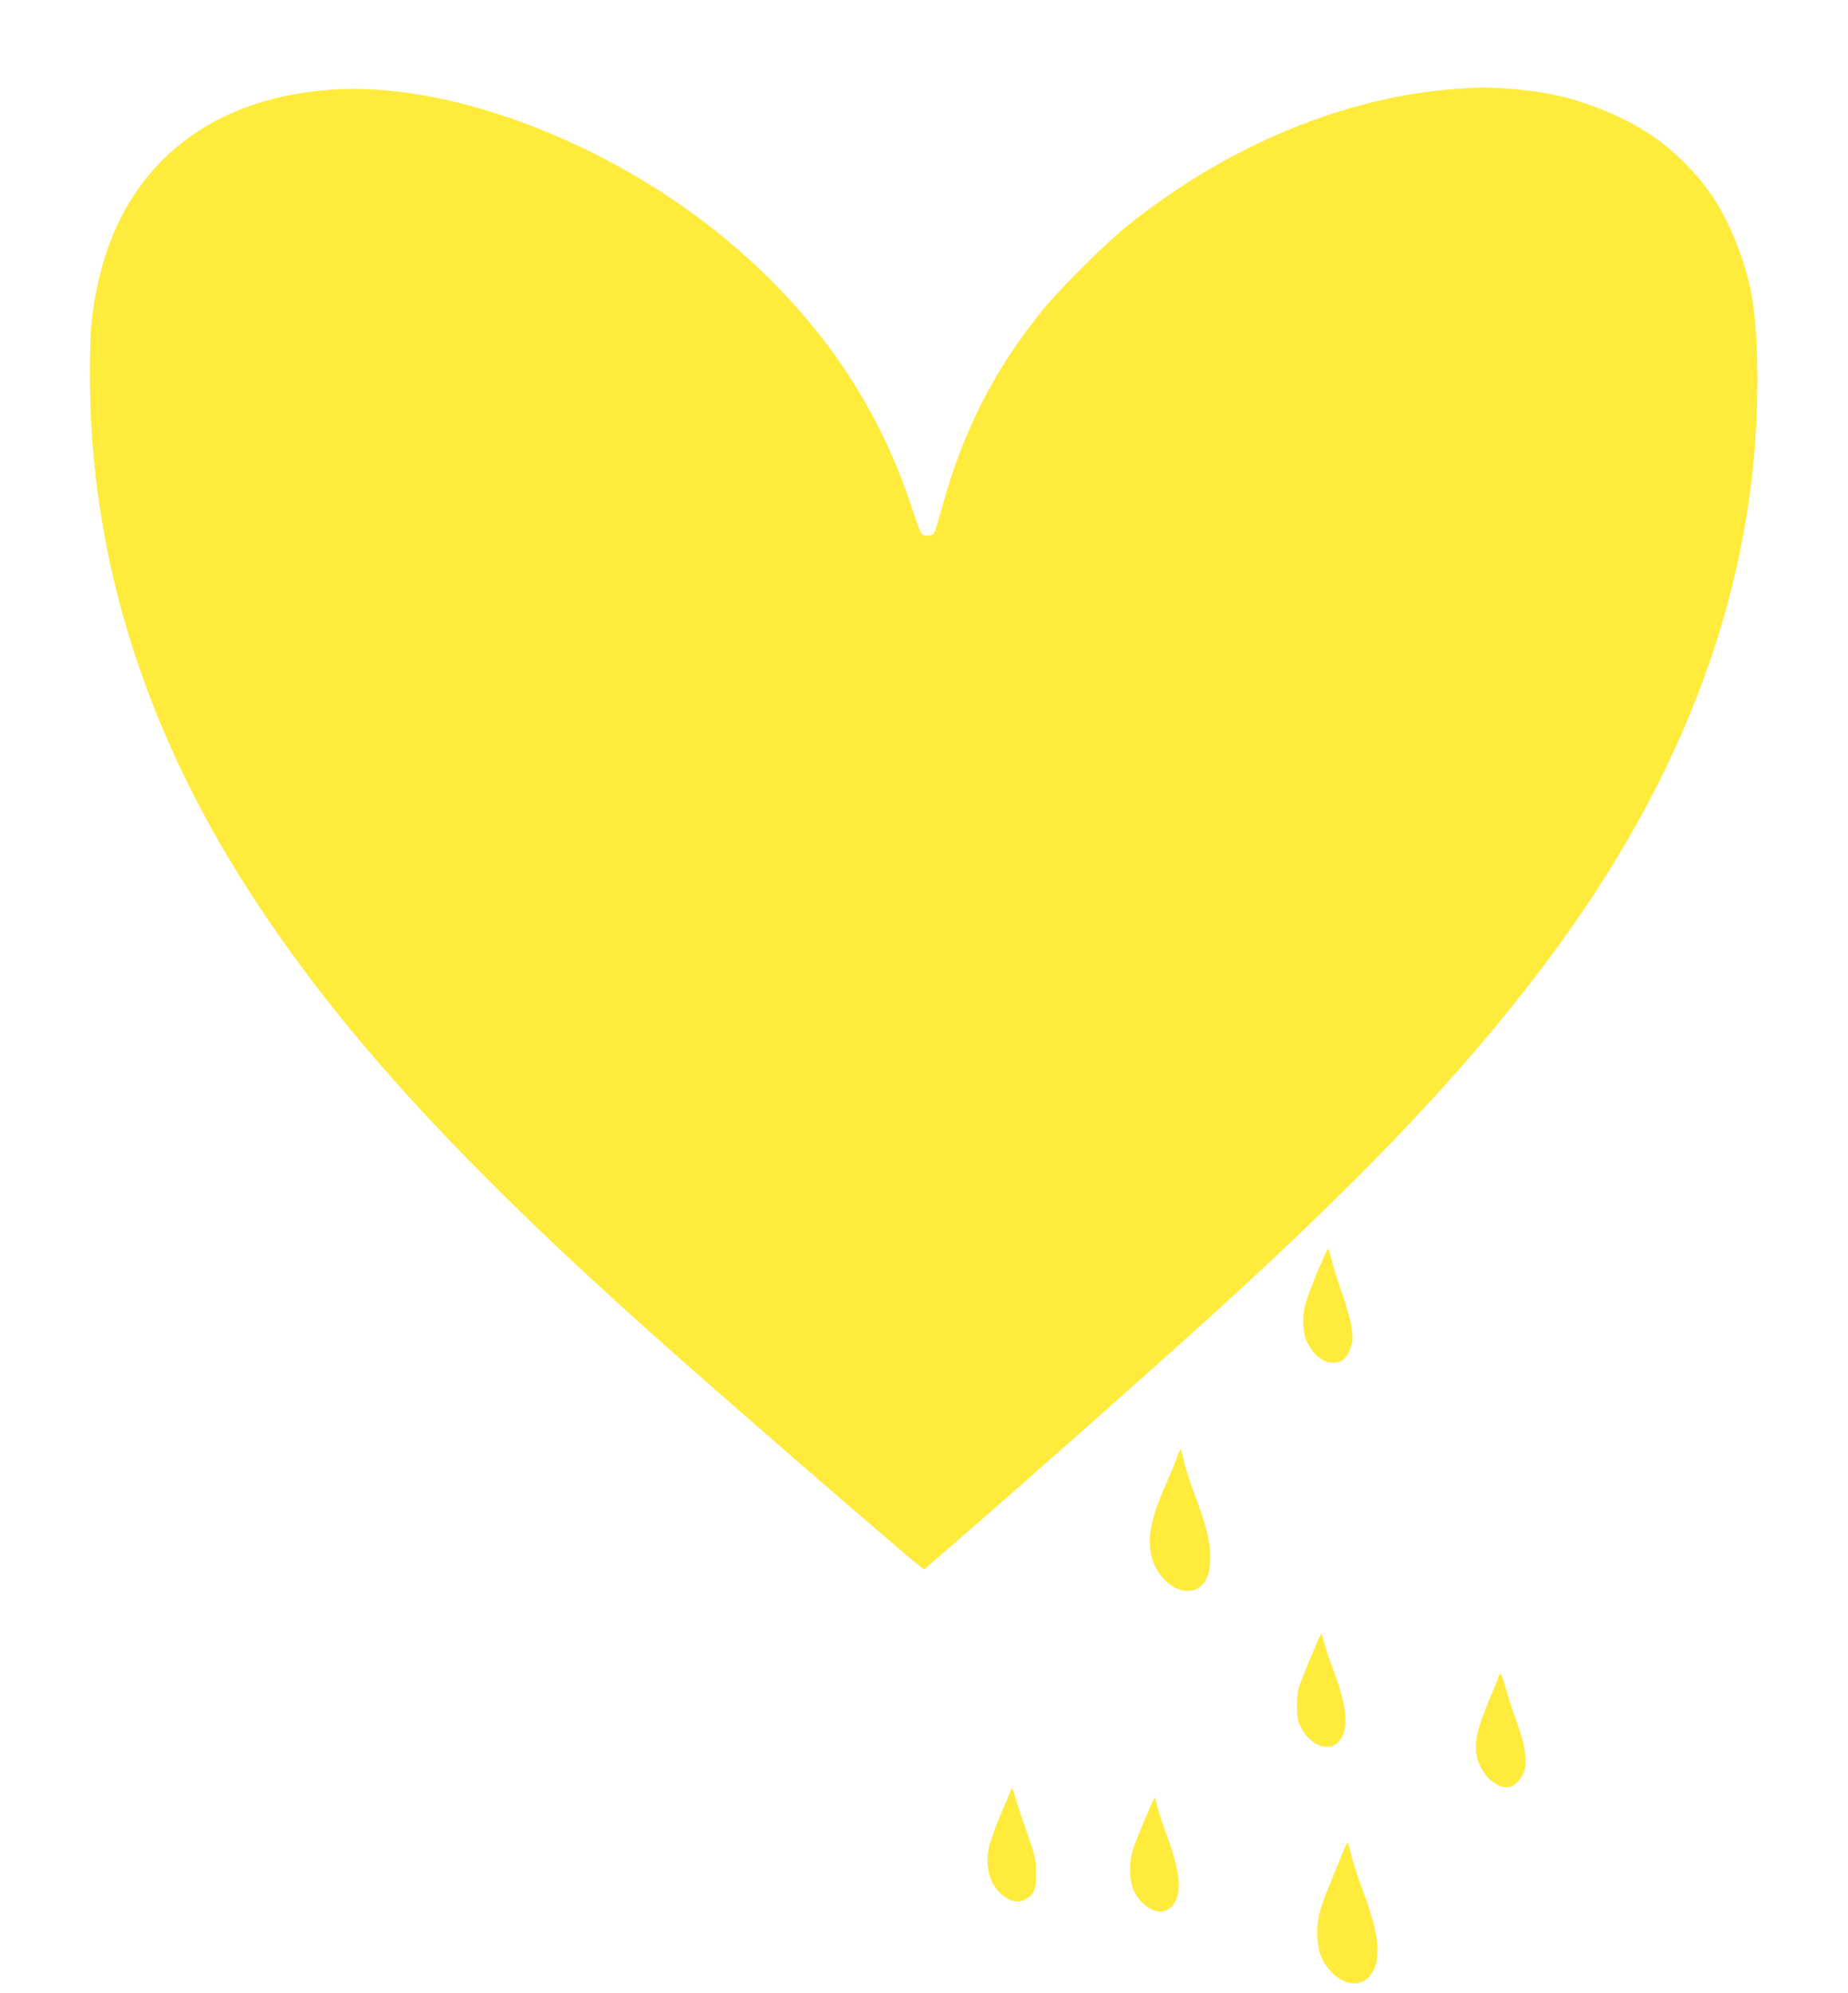 <?xml version="1.0" standalone="no"?>
<!DOCTYPE svg PUBLIC "-//W3C//DTD SVG 20010904//EN"
 "http://www.w3.org/TR/2001/REC-SVG-20010904/DTD/svg10.dtd">
<svg version="1.0" xmlns="http://www.w3.org/2000/svg"
 width="1187pt" height="1280pt" viewBox="0 0 1187 1280"
 preserveAspectRatio="xMidYMid meet">
<g transform="translate(0,1280) scale(0.1,-0.1)"
fill="#ffeb3b" stroke="none">
<path d="M9350 12229 c-708 -51 -1458 -361 -2095 -868 -145 -115 -439 -406
-557 -551 -308 -378 -512 -777 -643 -1255 -26 -93 -51 -175 -57 -182 -6 -7
-25 -13 -43 -13 -38 0 -40 2 -102 190 -215 650 -589 1198 -1139 1670 -736 632
-1761 1040 -2529 1007 -810 -36 -1366 -467 -1544 -1196 -50 -203 -64 -346 -64
-631 0 -1192 361 -2330 1086 -3420 565 -850 1305 -1656 2517 -2740 420 -377
1648 -1440 1731 -1501 l26 -18 169 146 c486 421 1338 1176 1714 1518 1009 919
1663 1617 2188 2338 878 1205 1306 2458 1279 3744 -7 340 -40 535 -133 768
-80 206 -172 351 -314 499 -137 143 -287 247 -481 333 -224 98 -412 145 -660
162 -159 12 -182 12 -349 0z"/>
<path d="M8463 4633 c-84 -203 -96 -249 -91 -343 4 -62 10 -88 35 -131 39 -69
95 -110 152 -111 59 -1 92 26 115 93 16 48 17 63 7 133 -6 44 -32 139 -57 210
-26 72 -56 168 -68 213 -11 46 -23 83 -26 83 -3 0 -33 -66 -67 -147z"/>
<path d="M7569 3463 c-6 -16 -17 -44 -24 -63 -7 -19 -32 -78 -55 -130 -115
-257 -133 -404 -68 -534 62 -125 189 -188 274 -136 53 34 79 99 78 200 -1 103
-25 199 -99 396 -29 78 -61 176 -70 218 -9 42 -19 76 -21 76 -3 0 -9 -12 -15
-27z"/>
<path d="M8418 2153 c-37 -87 -71 -176 -77 -198 -14 -53 -14 -173 1 -216 43
-125 168 -196 242 -138 84 66 78 216 -19 470 -20 52 -45 125 -55 163 -11 38
-21 70 -23 73 -2 2 -33 -68 -69 -154z"/>
<path d="M9625 2028 c-4 -13 -31 -79 -60 -148 -104 -245 -111 -349 -32 -467
37 -54 96 -93 146 -93 25 0 42 9 71 38 69 69 66 174 -12 394 -28 79 -60 178
-71 221 -12 42 -25 77 -29 77 -4 0 -10 -10 -13 -22z"/>
<path d="M6491 1297 c-6 -15 -35 -86 -66 -157 -30 -71 -62 -159 -71 -197 -29
-124 -1 -237 76 -307 53 -48 104 -61 149 -38 63 31 76 61 76 170 -1 91 -4 106
-54 247 -29 83 -63 186 -76 230 -22 76 -23 79 -34 52z"/>
<path d="M7351 1108 c-82 -194 -92 -227 -92 -319 -1 -97 26 -164 89 -219 79
-70 160 -62 202 19 41 81 23 215 -60 435 -22 59 -47 135 -55 168 -7 33 -15 62
-17 63 -2 2 -32 -64 -67 -147z"/>
<path d="M8617 883 c-19 -48 -58 -143 -85 -209 -60 -145 -76 -218 -70 -321 5
-92 29 -152 84 -213 96 -106 220 -105 275 2 51 101 32 251 -68 517 -30 80 -63
181 -73 225 -11 43 -21 80 -23 83 -3 2 -20 -36 -40 -84z"/>
</g>
</svg>
